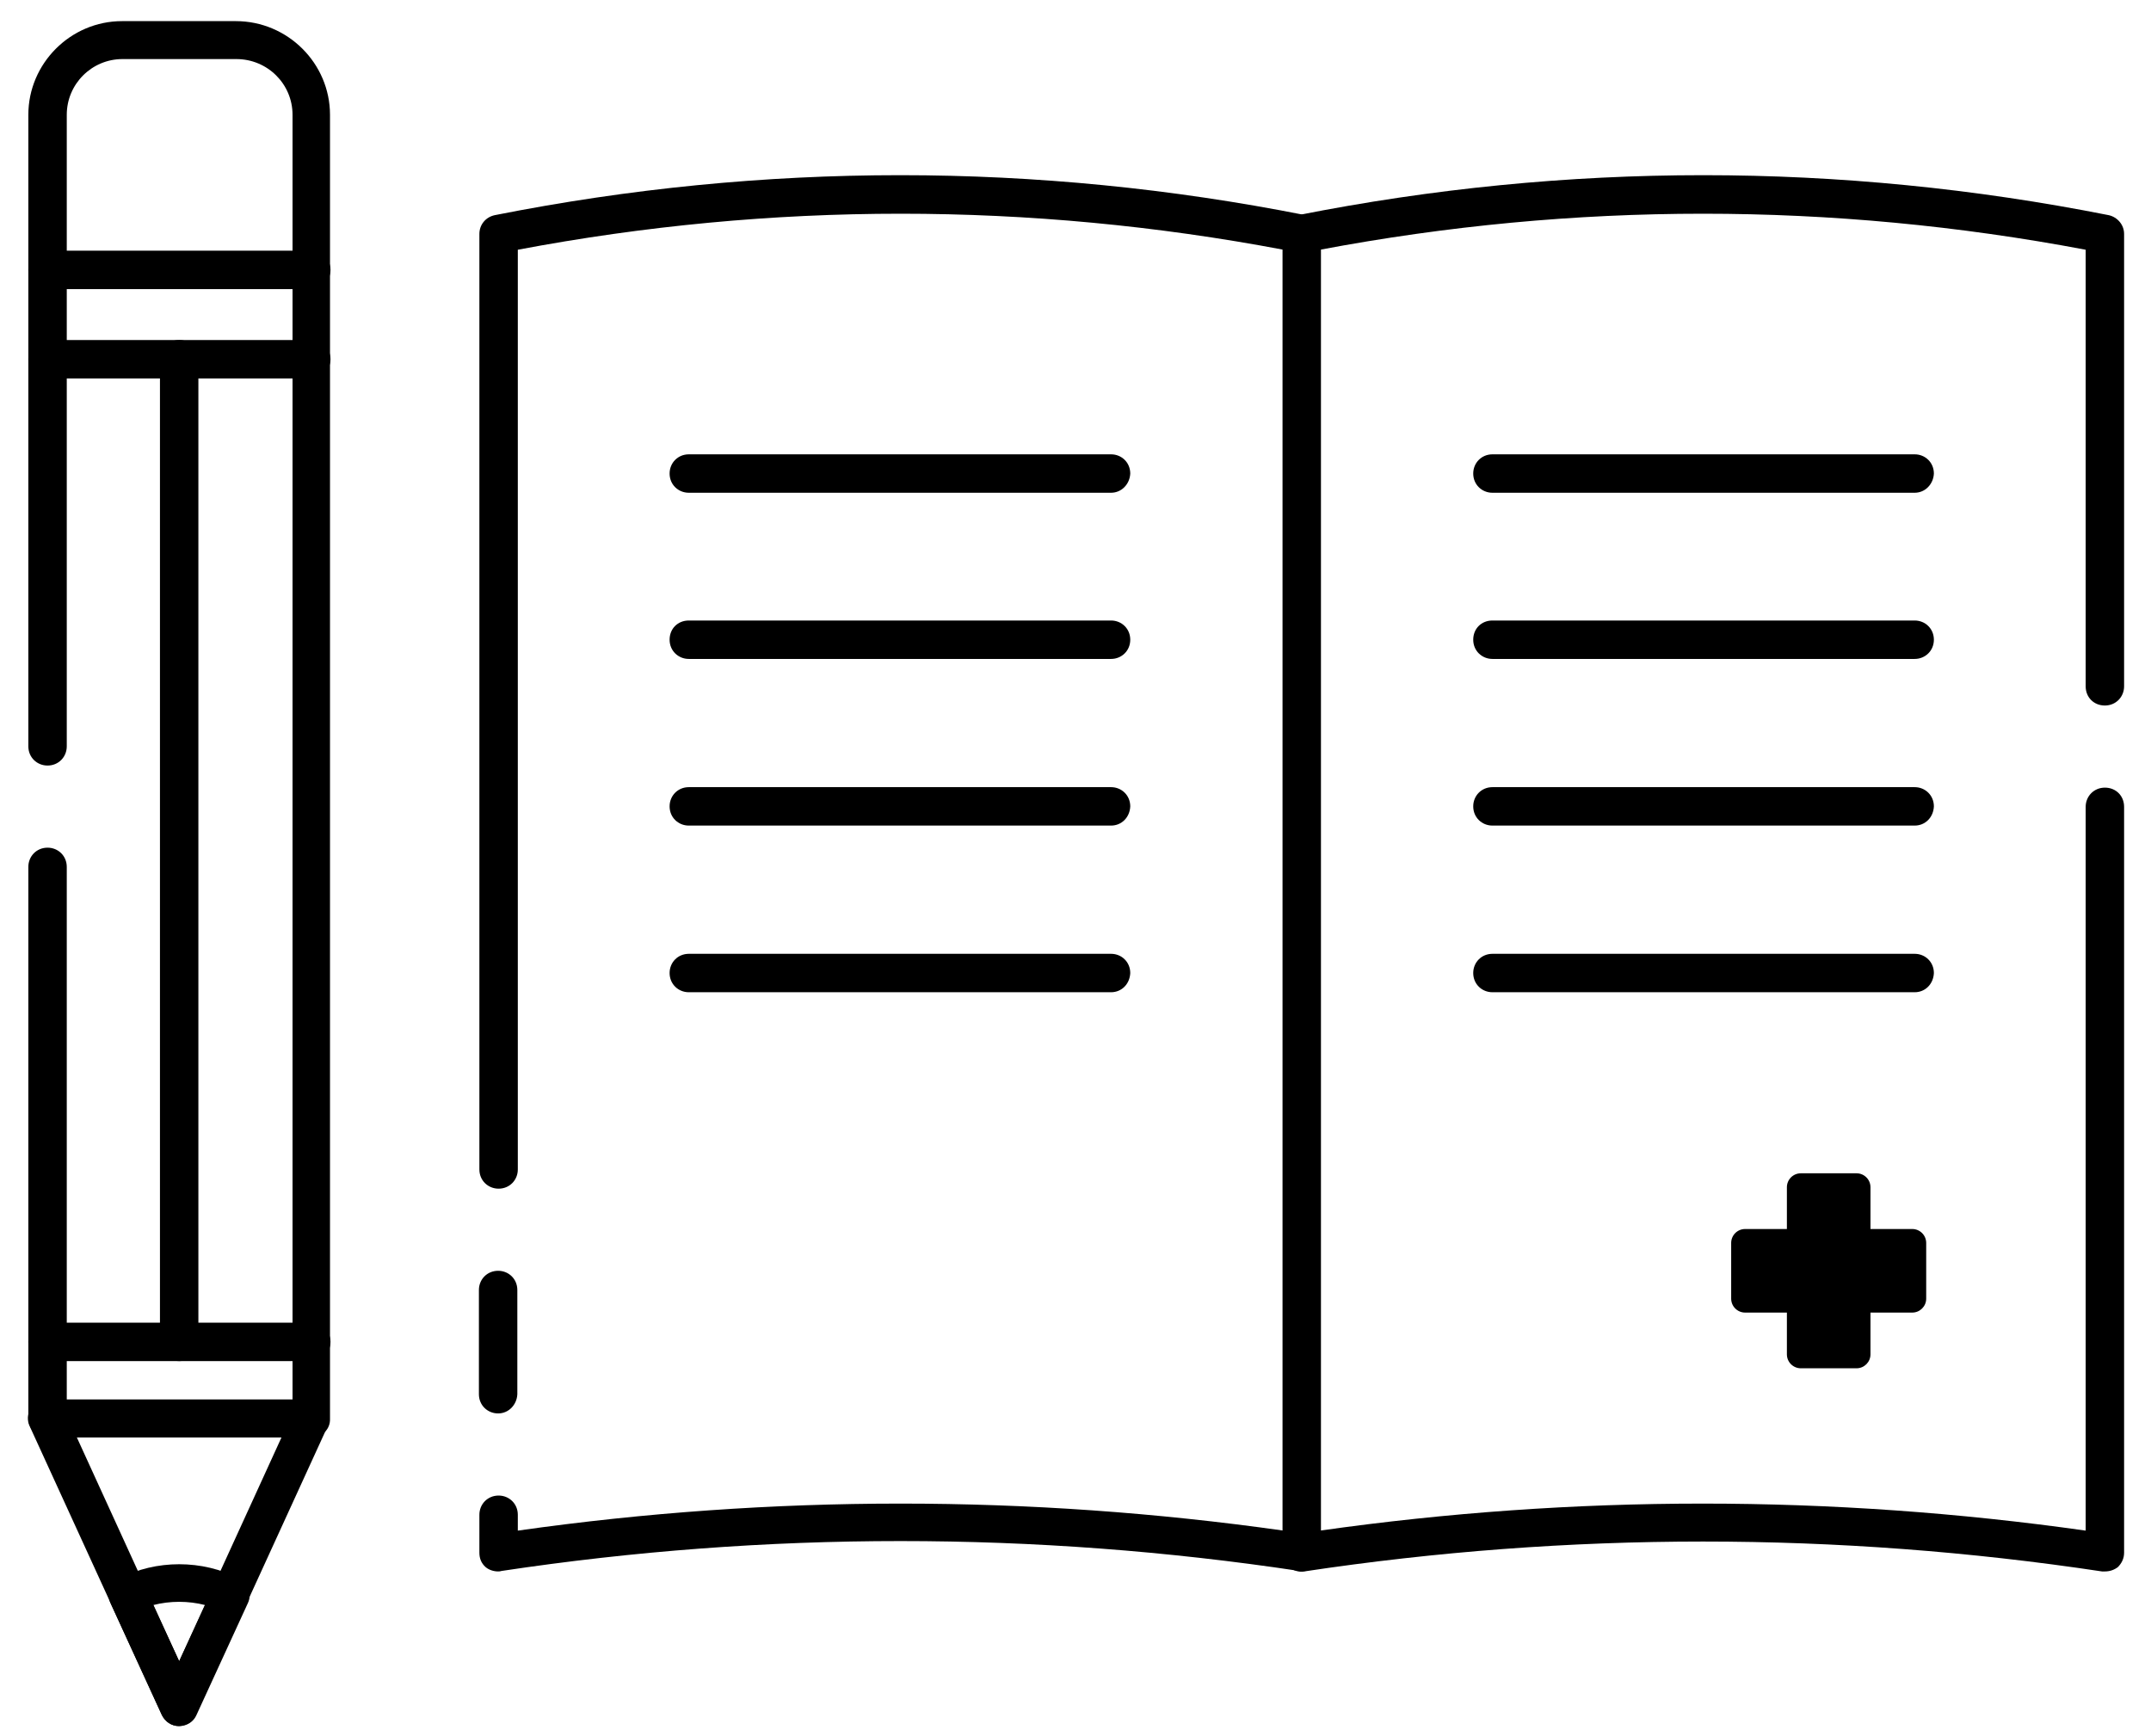 <?xml version="1.0" encoding="utf-8"?>
<!-- Generator: Adobe Illustrator 24.0.2, SVG Export Plug-In . SVG Version: 6.00 Build 0)  -->
<svg version="1.1" id="Layer_1" xmlns="http://www.w3.org/2000/svg" xmlns:xlink="http://www.w3.org/1999/xlink" x="0px" y="0px"
	 viewBox="0 0 447.8 361.5" style="enable-background:new 0 0 447.8 361.5;" xml:space="preserve">
<g>
	<path d="M64.8,60.2H9.9c-2.2,0-4-1.7-4-4c0-2.2,1.7-4,4-4h54.9c2.2,0,4,1.7,4,4S67,60.2,64.8,60.2z"/>
	<path d="M64.8,78.8H9.9c-2.2,0-4-1.7-4-4c0-2.2,1.7-4,4-4h54.9c2.2,0,4,1.7,4,4C68.8,77,67,78.8,64.8,78.8z"/>
	<path d="M37.3,283.4c-2.2,0-4-1.7-4-4V74.8c0-2.2,1.7-4,4-4s4,1.7,4,4v204.7C41.3,281.7,39.5,283.4,37.3,283.4z"/>
	<path d="M64.8,299.3H9.9c-2.2,0-4-1.7-4-4V180.5c0-2.2,1.7-4,4-4c2.2,0,4,1.7,4,4v110.9h47V23.9c0-6.4-5.2-11.6-11.7-11.6H25.5
		c-6.4,0-11.6,5.2-11.6,11.6v131.5c0,2.2-1.7,4-4,4c-2.2,0-4-1.7-4-4V23.9c0-10.7,8.8-19.5,19.5-19.5h23.7
		c10.8,0,19.6,8.8,19.6,19.5v271.5C68.8,297.6,67,299.3,64.8,299.3z"/>
	<path d="M37.3,359.4c-1.6,0-2.9-0.9-3.6-2.3L6.2,297c-0.6-1.2-0.5-2.6,0.2-3.8c0.7-1.1,2-1.8,3.3-1.8h55c1.3,0,2.6,0.7,3.3,1.8
		s0.8,2.5,0.2,3.8l-27.5,60.1c-0.6,1.4-2.1,2.3-3.6,2.3H37.3z M16,299.3l21.3,46.6l21.3-46.6H16z"/>
	<path d="M64.8,283.4H9.9c-2.2,0-4-1.7-4-4c0-2.2,1.7-4,4-4h54.9c2.2,0,4,1.7,4,4S67,283.4,64.8,283.4z"/>
	<path d="M37.3,359.4c-1.6,0-2.9-0.9-3.6-2.3L23,333.8c-0.9-1.9-0.1-4.2,1.8-5.1c7.6-4,17.4-4,25,0c1.9,0.9,2.7,3.2,1.8,5.1
		l-10.7,23.3C40.3,358.5,38.9,359.4,37.3,359.4z M31.9,334.2l5.4,11.7l5.4-11.7C39.2,333.3,35.4,333.3,31.9,334.2z"/>
	<path d="M103.7,294.3c-2.2,0-4-1.7-4-4v-21.7c0-2.2,1.7-4,4-4c2.2,0,4,1.7,4,4v21.7C107.6,292.5,105.9,294.3,103.7,294.3z"/>
	<path d="M103.7,327.2c-0.9,0-1.9-0.3-2.6-0.9c-0.9-0.8-1.3-1.8-1.3-3v-7.9c0-2.2,1.7-4,4-4c2.2,0,4,1.7,4,4v3.3
		c52.9-7.5,106.4-7.5,159.4,0V52c-52.9-10-106.5-10-159.4,0v191.5c0,2.2-1.7,4-4,4c-2.2,0-4-1.7-4-4V48.7c0-1.9,1.3-3.5,3.2-3.9
		c56-11.1,112.8-11.1,168.8,0c1.8,0.4,3.2,2,3.2,3.9v274.5c0,1.2-0.5,2.2-1.3,3c-0.9,0.7-2,1.1-3.2,0.9c-55.1-8.3-111-8.3-166.1,0
		C104.1,327.2,103.8,327.2,103.7,327.2z"/>
	<path d="M231.3,102.6h-87.9c-2.2,0-4-1.7-4-4c0-2.2,1.7-4,4-4h87.9c2.2,0,4,1.7,4,4C235.2,100.8,233.5,102.6,231.3,102.6z"/>
	<path d="M231.3,137.2h-87.9c-2.2,0-4-1.7-4-4s1.7-4,4-4h87.9c2.2,0,4,1.7,4,4S233.5,137.2,231.3,137.2z"/>
	<path d="M231.3,171.9h-87.9c-2.2,0-4-1.7-4-4c0-2.2,1.7-4,4-4h87.9c2.2,0,4,1.7,4,4C235.2,170.2,233.5,171.9,231.3,171.9z"/>
	<path d="M231.3,206.6h-87.9c-2.2,0-4-1.7-4-4c0-2.2,1.7-4,4-4h87.9c2.2,0,4,1.7,4,4C235.2,204.9,233.5,206.6,231.3,206.6z"/>
	<path d="M438.2,327.2c0,0-0.4,0-0.6,0c-55.1-8.3-111-8.3-166.1,0c-1.1,0.2-2.3-0.2-3.2-0.9s-1.3-1.8-1.3-3V48.7
		c0-1.9,1.3-3.5,3.2-3.9c56-11.1,112.8-11.1,168.8,0c1.8,0.4,3.2,2,3.2,3.9v94.2c0,2.2-1.7,4-4,4s-4-1.7-4-4V52
		c-52.9-10-106.4-10-159.4,0v266.7c52.9-7.5,106.4-7.5,159.4,0V168c0-2.2,1.7-4,4-4s4,1.7,4,4v155.3c0,1.2-0.5,2.2-1.3,3
		C440.1,326.9,439.2,327.2,438.2,327.2z"/>
	<path d="M398.6,102.6h-87.9c-2.2,0-4-1.7-4-4c0-2.2,1.7-4,4-4h87.9c2.2,0,4,1.7,4,4C402.5,100.8,400.8,102.6,398.6,102.6z"/>
	<path d="M398.6,137.2h-87.9c-2.2,0-4-1.7-4-4s1.7-4,4-4h87.9c2.2,0,4,1.7,4,4S400.8,137.2,398.6,137.2z"/>
	<path d="M398.6,171.9h-87.9c-2.2,0-4-1.7-4-4c0-2.2,1.7-4,4-4h87.9c2.2,0,4,1.7,4,4C402.5,170.2,400.8,171.9,398.6,171.9z"/>
	<path d="M398.6,206.6h-87.9c-2.2,0-4-1.7-4-4c0-2.2,1.7-4,4-4h87.9c2.2,0,4,1.7,4,4C402.5,204.9,400.8,206.6,398.6,206.6z"/>
</g>
<path d="M398.1,255.9h-8.7v-8.7c0-1.6-1.3-2.9-2.9-2.9h-11.6c-1.6,0-2.9,1.3-2.9,2.9v8.7h-8.7c-1.6,0-2.9,1.3-2.9,2.9v11.6
	c0,1.6,1.3,2.9,2.9,2.9h8.7v8.7c0,1.6,1.3,2.9,2.9,2.9h11.6c1.6,0,2.9-1.3,2.9-2.9v-8.7h8.7c1.6,0,2.9-1.3,2.9-2.9v-11.6
	C401,257.2,399.7,255.9,398.1,255.9z"/>
</svg>
